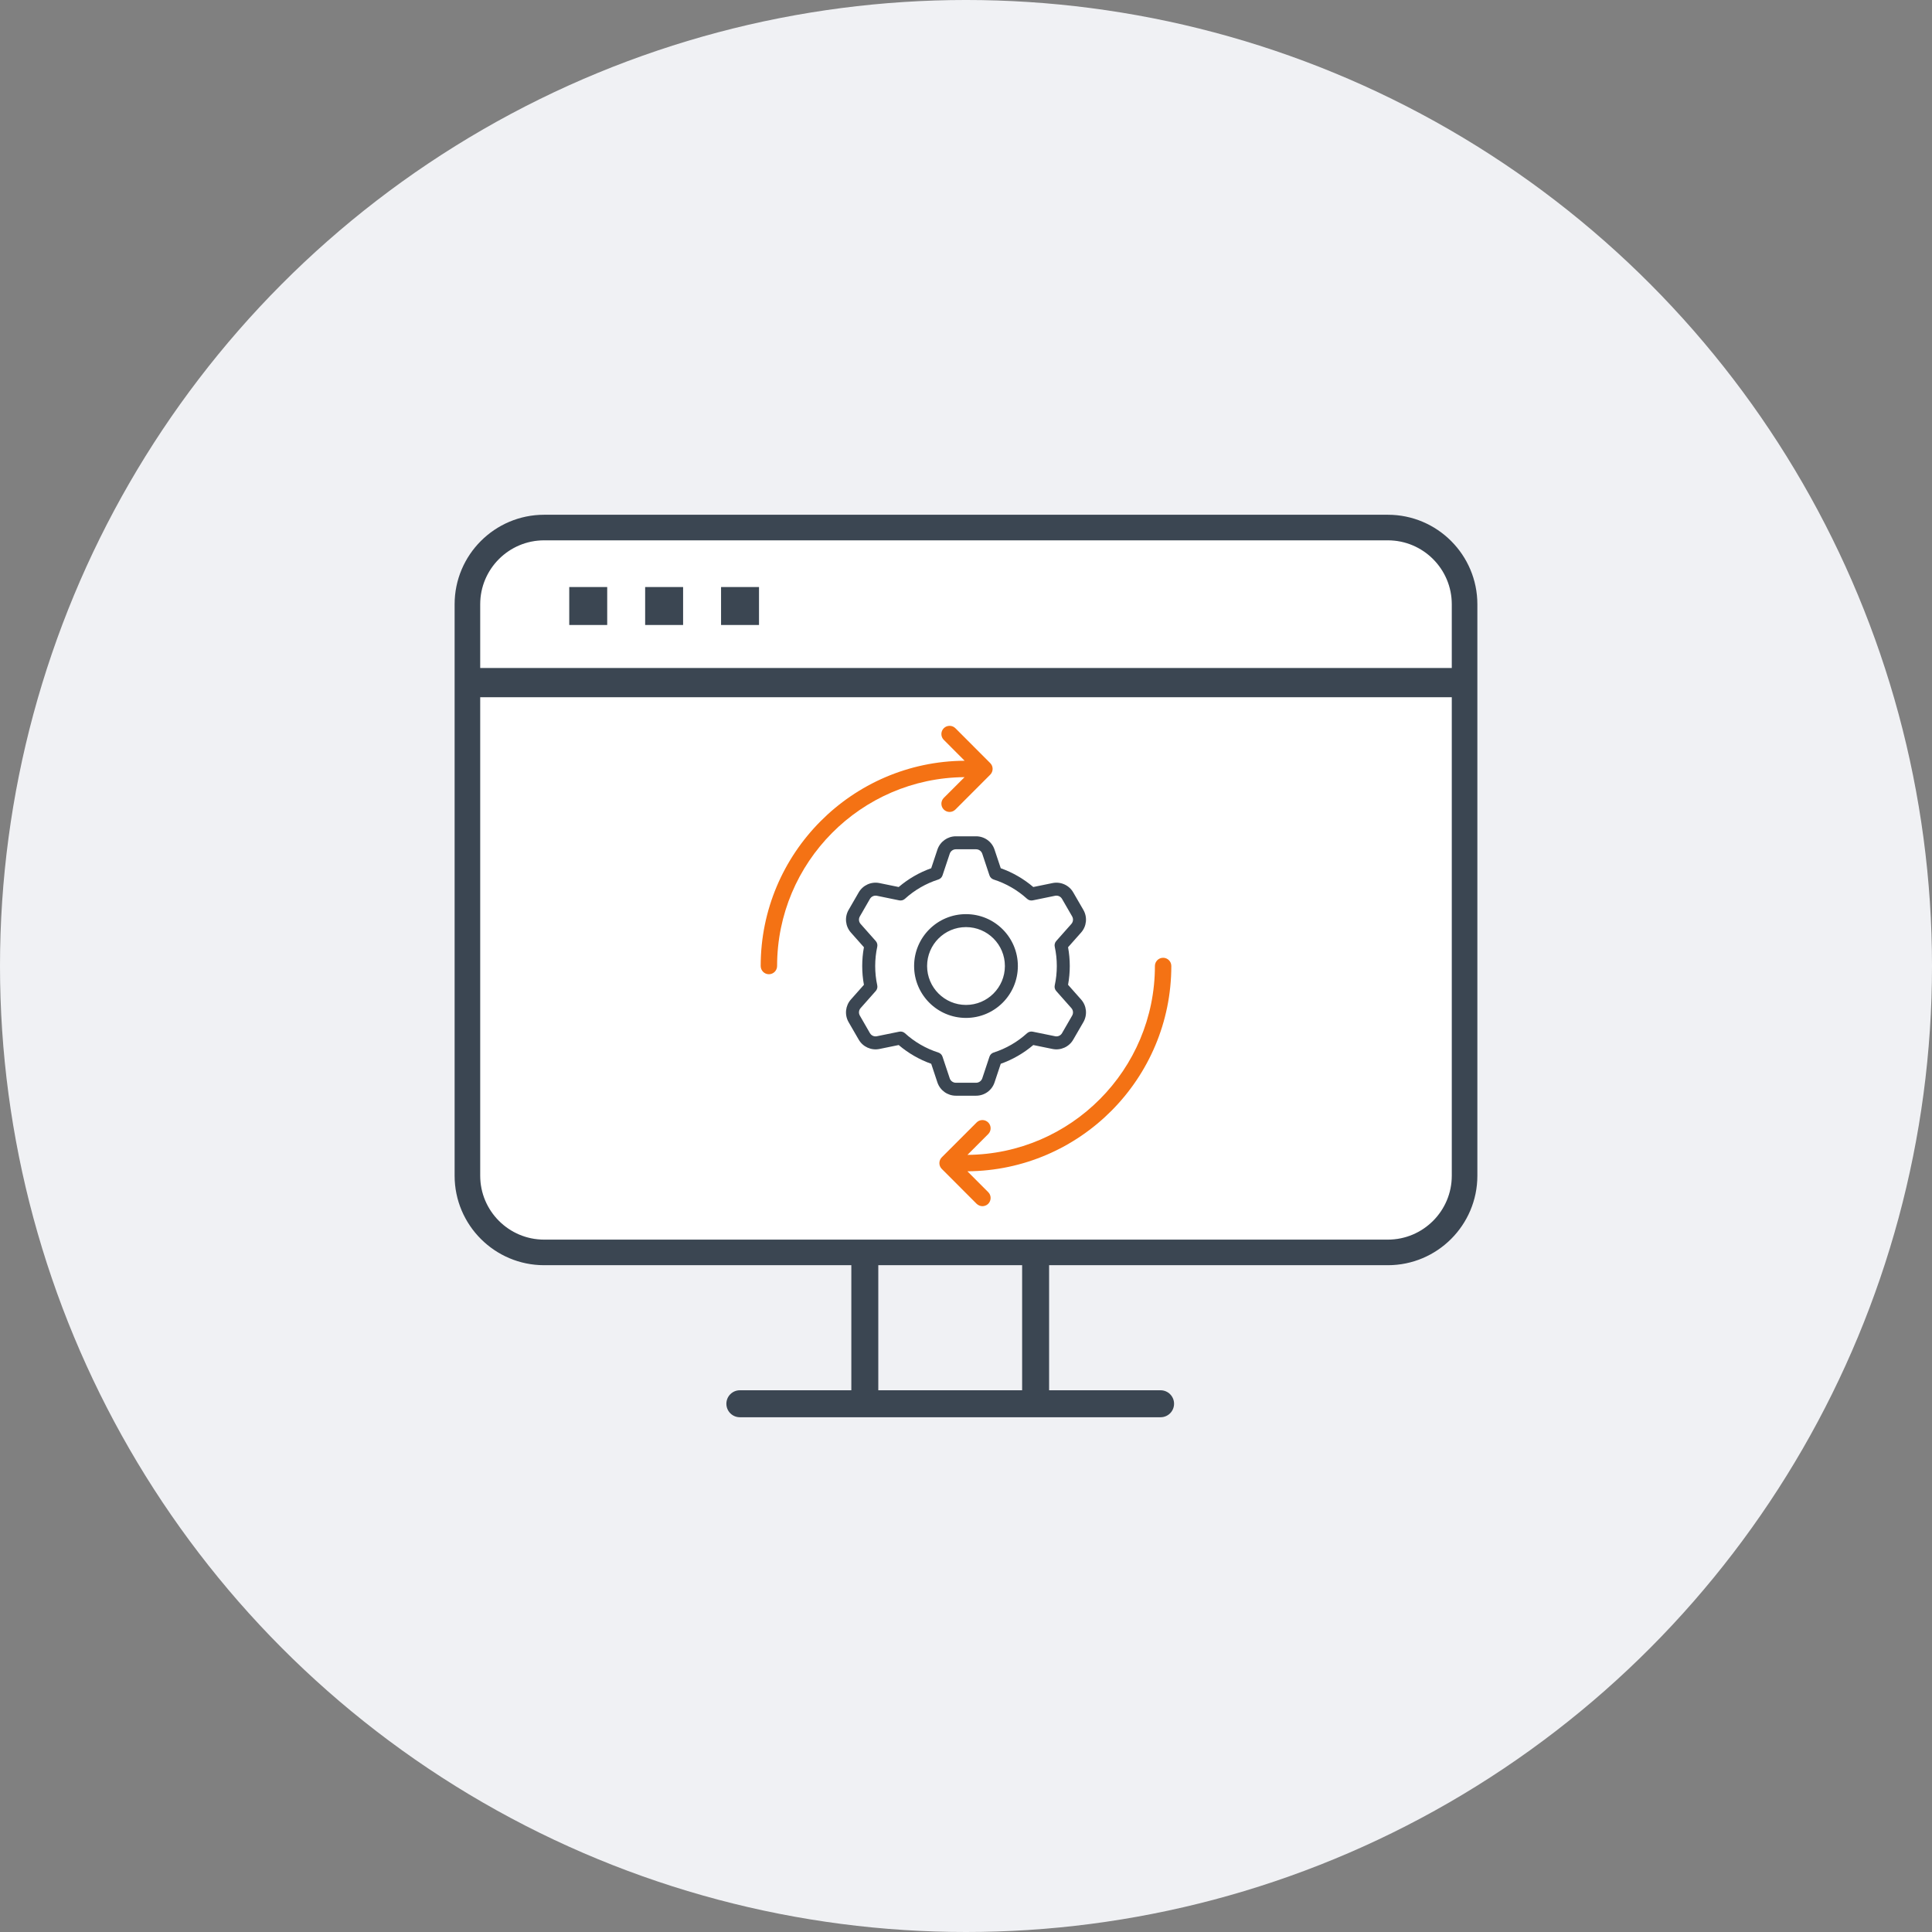 <?xml version="1.0" encoding="utf-8"?>
<!-- Generator: Adobe Illustrator 16.0.0, SVG Export Plug-In . SVG Version: 6.00 Build 0)  -->
<!DOCTYPE svg PUBLIC "-//W3C//DTD SVG 1.1//EN" "http://www.w3.org/Graphics/SVG/1.1/DTD/svg11.dtd">
<svg version="1.1" id="Layer_1" xmlns="http://www.w3.org/2000/svg" xmlns:xlink="http://www.w3.org/1999/xlink" x="0px" y="0px"
	 width="369.333px" height="369.333px" viewBox="0.461 1.14 369.333 369.333" enable-background="new 0.461 1.14 369.333 369.333"
	 xml:space="preserve">
<rect x="0.461" y="1.14" width="369.333" height="369.333" fill="#808080" stroke="none"/>
<circle fill="#F0F1F4" cx="185.128" cy="185.806" r="184.667"/>
<g>
	<g>
		<g>
			<g>
				<path fill="#FFFFFF" d="M92.258,225.897c0,6.736,5.48,12.218,12.22,12.218h161.296c6.74,0,12.221-5.481,12.221-12.218v-91.47
					H92.258V225.897z"/>
				<path fill="#FFFFFF" d="M265.774,104.433H104.478c-6.739,0-12.22,5.48-12.22,12.22v12.185h185.737v-12.185
					C277.995,109.913,272.515,104.433,265.774,104.433z"/>
			</g>
			<path fill="#3B4652" d="M265.774,99.544H104.478c-9.433,0-17.109,7.677-17.109,17.108v109.244
				c0,9.434,7.676,17.107,17.109,17.107h58.729v23.91h-21.31c-1.425,0-2.577,1.152-2.577,2.577s1.152,2.578,2.577,2.578h80.428
				c1.424,0,2.576-1.153,2.576-2.578s-1.152-2.577-2.576-2.577h-21.311v-23.91h64.76c9.434,0,17.109-7.674,17.109-17.107V116.653
				C282.884,107.221,275.208,99.544,265.774,99.544z M195.858,266.914h-27.496v-23.91h27.496V266.914z M277.995,225.897
				c0,6.736-5.48,12.218-12.221,12.218H104.478c-6.739,0-12.22-5.481-12.22-12.218v-91.47h185.737V225.897z M277.995,128.837H92.258
				v-12.185c0-6.739,5.48-12.22,12.22-12.22h161.296c6.74,0,12.221,5.48,12.221,12.22V128.837z"/>
		</g>
		<g>
			<rect x="109.282" y="113.361" fill="#3B4652" width="7.256" height="7.255"/>
			<rect x="123.792" y="113.361" fill="#3B4652" width="7.255" height="7.255"/>
			<rect x="138.303" y="113.361" fill="#3B4652" width="7.255" height="7.255"/>
		</g>
	</g>
	<g>
		<path fill="#3B4652" d="M197.989,170.707l3.678-0.753c1.566-0.319,3.168,0.398,3.963,1.784l1.937,3.348
			c0.802,1.388,0.626,3.129-0.437,4.325l-2.492,2.808c0.214,1.176,0.328,2.381,0.328,3.591s-0.114,2.415-0.328,3.59l2.492,2.81
			c1.063,1.195,1.238,2.938,0.437,4.326l-1.937,3.344c-0.795,1.389-2.396,2.107-3.963,1.787l-3.678-0.752
			c-1.835,1.559-3.945,2.779-6.218,3.585l-1.188,3.562c-0.501,1.52-1.926,2.54-3.527,2.54h-3.864c-1.599,0-3.019-1.021-3.53-2.54
			l-1.183-3.562c-2.273-0.806-4.38-2.026-6.218-3.585l-3.678,0.752c-1.565,0.32-3.165-0.398-3.965-1.787l-1.934-3.344
			c-0.8-1.389-0.622-3.131,0.44-4.326l2.492-2.81c-0.221-1.175-0.327-2.38-0.327-3.59s0.106-2.415,0.327-3.591l-2.492-2.808
			c-1.062-1.196-1.241-2.938-0.44-4.325l1.934-3.348c0.8-1.386,2.399-2.104,3.965-1.784l3.678,0.753
			c1.837-1.563,3.945-2.788,6.218-3.59l1.183-3.558c0.511-1.521,1.931-2.547,3.53-2.547h3.864c1.602,0,3.026,1.025,3.527,2.547
			l1.188,3.558C194.044,167.919,196.154,169.145,197.989,170.707z M190.411,169.273c-0.375-0.122-0.669-0.414-0.797-0.786
			l-1.377-4.143c-0.174-0.51-0.645-0.852-1.182-0.852h-3.864c-0.531,0-1.005,0.342-1.173,0.852l-1.382,4.143
			c-0.123,0.372-0.423,0.664-0.798,0.786c-2.369,0.758-4.547,2.018-6.382,3.686c-0.292,0.272-0.7,0.378-1.087,0.302l-4.282-0.88
			c-0.519-0.104-1.053,0.135-1.322,0.597l-1.929,3.349c-0.27,0.462-0.211,1.04,0.144,1.44l2.897,3.269
			c0.259,0.295,0.37,0.7,0.285,1.088c-0.263,1.203-0.393,2.435-0.393,3.688c0,1.254,0.13,2.483,0.393,3.692
			c0.085,0.383-0.026,0.788-0.285,1.08l-2.897,3.271c-0.355,0.398-0.414,0.976-0.144,1.436l1.929,3.354
			c0.269,0.459,0.803,0.701,1.322,0.59l4.282-0.873c0.388-0.078,0.795,0.031,1.087,0.296c1.835,1.673,4.013,2.934,6.382,3.691
			c0.375,0.121,0.675,0.413,0.798,0.789l1.382,4.146c0.168,0.501,0.642,0.843,1.173,0.843h3.864c0.537,0,1.008-0.342,1.182-0.843
			l1.377-4.146c0.128-0.376,0.422-0.668,0.797-0.789c2.372-0.758,4.547-2.019,6.388-3.691c0.292-0.265,0.692-0.374,1.083-0.296
			l4.279,0.873c0.525,0.111,1.06-0.131,1.324-0.59l1.934-3.354c0.264-0.46,0.206-1.037-0.149-1.436l-2.897-3.271
			c-0.259-0.292-0.367-0.697-0.281-1.08c0.264-1.209,0.395-2.438,0.395-3.692c0-1.253-0.131-2.484-0.395-3.688
			c-0.086-0.388,0.022-0.793,0.281-1.088l2.897-3.269c0.355-0.4,0.413-0.979,0.149-1.44l-1.934-3.349
			c-0.265-0.462-0.799-0.701-1.324-0.597l-4.279,0.88c-0.391,0.076-0.791-0.029-1.083-0.302
			C194.958,171.29,192.783,170.031,190.411,169.273z M185.125,195.731c-5.475,0-9.918-4.445-9.918-9.921
			c0-5.479,4.443-9.917,9.918-9.917c5.48,0,9.917,4.438,9.917,9.917C195.042,191.285,190.605,195.731,185.125,195.731z
			 M185.125,193.249c4.108,0,7.438-3.337,7.438-7.439c0-4.109-3.33-7.439-7.438-7.439c-4.103,0-7.434,3.33-7.434,7.439
			C177.691,189.912,181.022,193.249,185.125,193.249z"/>
		<g>
			<path fill="#F47214" d="M184.863,146.567l-3.985-3.994c-0.608-0.608-0.608-1.604,0-2.22c0.615-0.612,1.611-0.612,2.224,0
				l6.653,6.663c0.616,0.609,0.616,1.604,0,2.221l-6.653,6.658c-0.31,0.308-0.715,0.463-1.113,0.463c-0.4,0-0.801-0.155-1.11-0.463
				c-0.608-0.613-0.608-1.605,0-2.223l3.973-3.968c-19.785,0.149-35.836,16.285-35.836,36.1c0,0.87-0.7,1.577-1.571,1.577
				c-0.863,0-1.566-0.707-1.566-1.577C145.878,164.254,163.344,146.703,184.863,146.567z"/>
			<path fill="#F47214" d="M187.154,215.72c0.612-0.618,1.611-0.618,2.224,0c0.609,0.612,0.609,1.603,0,2.215l-3.973,3.978
				c19.784-0.147,35.836-16.282,35.836-36.108c0-0.862,0.699-1.571,1.57-1.571c0.863,0,1.566,0.709,1.566,1.571
				c0,21.561-17.467,39.107-38.985,39.247l3.985,3.991c0.609,0.608,0.609,1.598,0,2.22c-0.311,0.299-0.711,0.459-1.111,0.459
				c-0.397,0-0.803-0.16-1.112-0.459l-6.654-6.665c-0.617-0.61-0.617-1.608,0-2.221L187.154,215.72z"/>
		</g>
	</g>
</g>
</svg>

